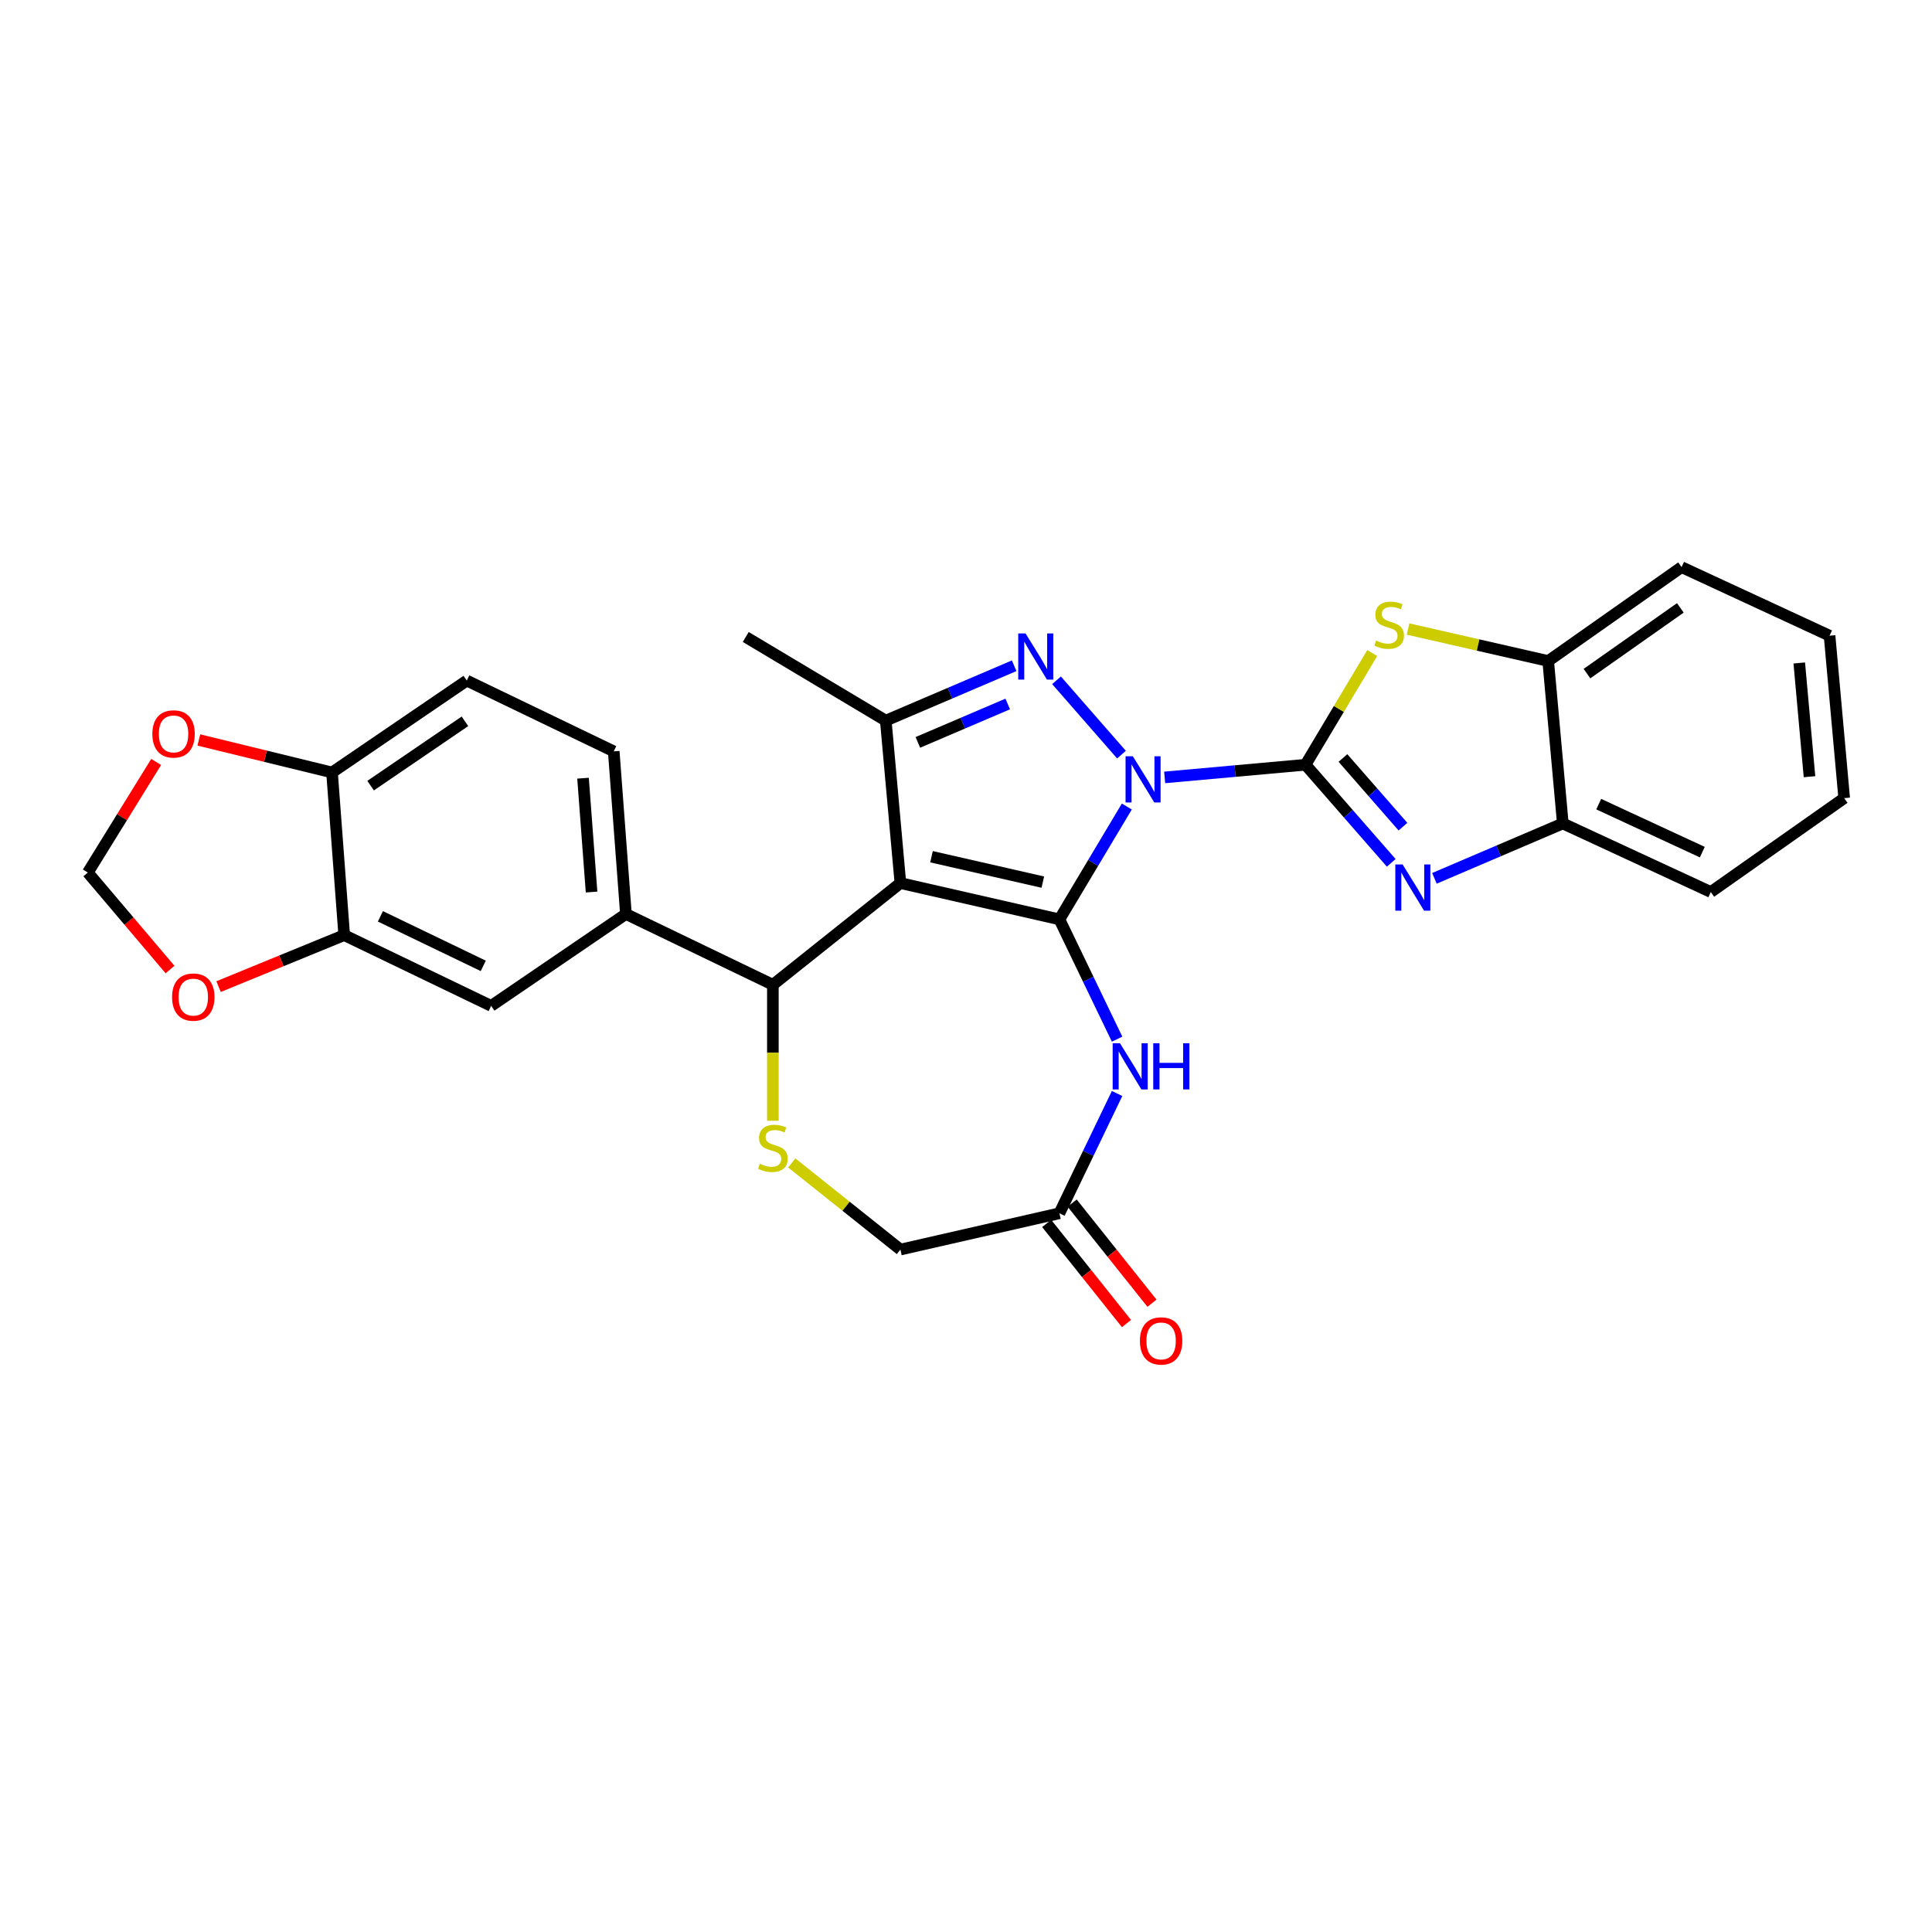 <?xml version='1.0' encoding='iso-8859-1'?>
<svg version='1.1' baseProfile='full'
              xmlns='http://www.w3.org/2000/svg'
                      xmlns:rdkit='http://www.rdkit.org/xml'
                      xmlns:xlink='http://www.w3.org/1999/xlink'
                  xml:space='preserve'
width='1000px' height='1000px' viewBox='0 0 1000 1000'>
<!-- END OF HEADER -->
<rect style='opacity:1.0;fill:#FFFFFF;stroke:none' width='1000' height='1000' x='0' y='0'> </rect>
<path class='bond-0' d='M 583.247,417.458 L 565.799,446.662' style='fill:none;fill-rule:evenodd;stroke:#0000FF;stroke-width:6px;stroke-linecap:butt;stroke-linejoin:miter;stroke-opacity:1' />
<path class='bond-0' d='M 565.799,446.662 L 548.35,475.866' style='fill:none;fill-rule:evenodd;stroke:#000000;stroke-width:6px;stroke-linecap:butt;stroke-linejoin:miter;stroke-opacity:1' />
<path class='bond-1' d='M 602.828,402.387 L 639.281,399.106' style='fill:none;fill-rule:evenodd;stroke:#0000FF;stroke-width:6px;stroke-linecap:butt;stroke-linejoin:miter;stroke-opacity:1' />
<path class='bond-1' d='M 639.281,399.106 L 675.734,395.825' style='fill:none;fill-rule:evenodd;stroke:#000000;stroke-width:6px;stroke-linecap:butt;stroke-linejoin:miter;stroke-opacity:1' />
<path class='bond-3' d='M 580.473,390.599 L 546.858,352.124' style='fill:none;fill-rule:evenodd;stroke:#0000FF;stroke-width:6px;stroke-linecap:butt;stroke-linejoin:miter;stroke-opacity:1' />
<path class='bond-2' d='M 548.35,475.866 L 466.044,457.08' style='fill:none;fill-rule:evenodd;stroke:#000000;stroke-width:6px;stroke-linecap:butt;stroke-linejoin:miter;stroke-opacity:1' />
<path class='bond-2' d='M 539.761,456.587 L 482.147,443.437' style='fill:none;fill-rule:evenodd;stroke:#000000;stroke-width:6px;stroke-linecap:butt;stroke-linejoin:miter;stroke-opacity:1' />
<path class='bond-6' d='M 548.35,475.866 L 563.278,506.865' style='fill:none;fill-rule:evenodd;stroke:#000000;stroke-width:6px;stroke-linecap:butt;stroke-linejoin:miter;stroke-opacity:1' />
<path class='bond-6' d='M 563.278,506.865 L 578.207,537.864' style='fill:none;fill-rule:evenodd;stroke:#0000FF;stroke-width:6px;stroke-linecap:butt;stroke-linejoin:miter;stroke-opacity:1' />
<path class='bond-4' d='M 675.734,395.825 L 697.918,421.217' style='fill:none;fill-rule:evenodd;stroke:#000000;stroke-width:6px;stroke-linecap:butt;stroke-linejoin:miter;stroke-opacity:1' />
<path class='bond-4' d='M 697.918,421.217 L 720.102,446.608' style='fill:none;fill-rule:evenodd;stroke:#0000FF;stroke-width:6px;stroke-linecap:butt;stroke-linejoin:miter;stroke-opacity:1' />
<path class='bond-4' d='M 695.105,392.334 L 710.633,410.108' style='fill:none;fill-rule:evenodd;stroke:#000000;stroke-width:6px;stroke-linecap:butt;stroke-linejoin:miter;stroke-opacity:1' />
<path class='bond-4' d='M 710.633,410.108 L 726.162,427.882' style='fill:none;fill-rule:evenodd;stroke:#0000FF;stroke-width:6px;stroke-linecap:butt;stroke-linejoin:miter;stroke-opacity:1' />
<path class='bond-7' d='M 675.734,395.825 L 693.001,366.925' style='fill:none;fill-rule:evenodd;stroke:#000000;stroke-width:6px;stroke-linecap:butt;stroke-linejoin:miter;stroke-opacity:1' />
<path class='bond-7' d='M 693.001,366.925 L 710.268,338.025' style='fill:none;fill-rule:evenodd;stroke:#CCCC00;stroke-width:6px;stroke-linecap:butt;stroke-linejoin:miter;stroke-opacity:1' />
<path class='bond-8' d='M 466.044,457.08 L 400.039,509.717' style='fill:none;fill-rule:evenodd;stroke:#000000;stroke-width:6px;stroke-linecap:butt;stroke-linejoin:miter;stroke-opacity:1' />
<path class='bond-29' d='M 466.044,457.08 L 458.476,372.997' style='fill:none;fill-rule:evenodd;stroke:#000000;stroke-width:6px;stroke-linecap:butt;stroke-linejoin:miter;stroke-opacity:1' />
<path class='bond-5' d='M 524.928,344.594 L 491.702,358.795' style='fill:none;fill-rule:evenodd;stroke:#0000FF;stroke-width:6px;stroke-linecap:butt;stroke-linejoin:miter;stroke-opacity:1' />
<path class='bond-5' d='M 491.702,358.795 L 458.476,372.997' style='fill:none;fill-rule:evenodd;stroke:#000000;stroke-width:6px;stroke-linecap:butt;stroke-linejoin:miter;stroke-opacity:1' />
<path class='bond-5' d='M 521.596,364.38 L 498.338,374.321' style='fill:none;fill-rule:evenodd;stroke:#0000FF;stroke-width:6px;stroke-linecap:butt;stroke-linejoin:miter;stroke-opacity:1' />
<path class='bond-5' d='M 498.338,374.321 L 475.08,384.262' style='fill:none;fill-rule:evenodd;stroke:#000000;stroke-width:6px;stroke-linecap:butt;stroke-linejoin:miter;stroke-opacity:1' />
<path class='bond-12' d='M 742.457,454.625 L 775.683,440.423' style='fill:none;fill-rule:evenodd;stroke:#0000FF;stroke-width:6px;stroke-linecap:butt;stroke-linejoin:miter;stroke-opacity:1' />
<path class='bond-12' d='M 775.683,440.423 L 808.909,426.222' style='fill:none;fill-rule:evenodd;stroke:#000000;stroke-width:6px;stroke-linecap:butt;stroke-linejoin:miter;stroke-opacity:1' />
<path class='bond-24' d='M 458.476,372.997 L 386.003,329.696' style='fill:none;fill-rule:evenodd;stroke:#000000;stroke-width:6px;stroke-linecap:butt;stroke-linejoin:miter;stroke-opacity:1' />
<path class='bond-11' d='M 578.207,565.994 L 563.278,596.993' style='fill:none;fill-rule:evenodd;stroke:#0000FF;stroke-width:6px;stroke-linecap:butt;stroke-linejoin:miter;stroke-opacity:1' />
<path class='bond-11' d='M 563.278,596.993 L 548.35,627.991' style='fill:none;fill-rule:evenodd;stroke:#000000;stroke-width:6px;stroke-linecap:butt;stroke-linejoin:miter;stroke-opacity:1' />
<path class='bond-13' d='M 728.811,325.584 L 765.076,333.861' style='fill:none;fill-rule:evenodd;stroke:#CCCC00;stroke-width:6px;stroke-linecap:butt;stroke-linejoin:miter;stroke-opacity:1' />
<path class='bond-13' d='M 765.076,333.861 L 801.341,342.138' style='fill:none;fill-rule:evenodd;stroke:#000000;stroke-width:6px;stroke-linecap:butt;stroke-linejoin:miter;stroke-opacity:1' />
<path class='bond-9' d='M 400.039,509.717 L 400.039,544.913' style='fill:none;fill-rule:evenodd;stroke:#000000;stroke-width:6px;stroke-linecap:butt;stroke-linejoin:miter;stroke-opacity:1' />
<path class='bond-9' d='M 400.039,544.913 L 400.039,580.109' style='fill:none;fill-rule:evenodd;stroke:#CCCC00;stroke-width:6px;stroke-linecap:butt;stroke-linejoin:miter;stroke-opacity:1' />
<path class='bond-10' d='M 400.039,509.717 L 323.976,473.087' style='fill:none;fill-rule:evenodd;stroke:#000000;stroke-width:6px;stroke-linecap:butt;stroke-linejoin:miter;stroke-opacity:1' />
<path class='bond-31' d='M 409.815,601.937 L 437.929,624.357' style='fill:none;fill-rule:evenodd;stroke:#CCCC00;stroke-width:6px;stroke-linecap:butt;stroke-linejoin:miter;stroke-opacity:1' />
<path class='bond-31' d='M 437.929,624.357 L 466.044,646.777' style='fill:none;fill-rule:evenodd;stroke:#000000;stroke-width:6px;stroke-linecap:butt;stroke-linejoin:miter;stroke-opacity:1' />
<path class='bond-15' d='M 323.976,473.087 L 254.222,520.645' style='fill:none;fill-rule:evenodd;stroke:#000000;stroke-width:6px;stroke-linecap:butt;stroke-linejoin:miter;stroke-opacity:1' />
<path class='bond-21' d='M 323.976,473.087 L 317.667,388.9' style='fill:none;fill-rule:evenodd;stroke:#000000;stroke-width:6px;stroke-linecap:butt;stroke-linejoin:miter;stroke-opacity:1' />
<path class='bond-21' d='M 306.192,461.721 L 301.776,402.79' style='fill:none;fill-rule:evenodd;stroke:#000000;stroke-width:6px;stroke-linecap:butt;stroke-linejoin:miter;stroke-opacity:1' />
<path class='bond-20' d='M 548.35,627.991 L 466.044,646.777' style='fill:none;fill-rule:evenodd;stroke:#000000;stroke-width:6px;stroke-linecap:butt;stroke-linejoin:miter;stroke-opacity:1' />
<path class='bond-22' d='M 541.75,633.255 L 562.406,659.158' style='fill:none;fill-rule:evenodd;stroke:#000000;stroke-width:6px;stroke-linecap:butt;stroke-linejoin:miter;stroke-opacity:1' />
<path class='bond-22' d='M 562.406,659.158 L 583.063,685.06' style='fill:none;fill-rule:evenodd;stroke:#FF0000;stroke-width:6px;stroke-linecap:butt;stroke-linejoin:miter;stroke-opacity:1' />
<path class='bond-22' d='M 554.951,622.728 L 575.607,648.63' style='fill:none;fill-rule:evenodd;stroke:#000000;stroke-width:6px;stroke-linecap:butt;stroke-linejoin:miter;stroke-opacity:1' />
<path class='bond-22' d='M 575.607,648.63 L 596.263,674.533' style='fill:none;fill-rule:evenodd;stroke:#FF0000;stroke-width:6px;stroke-linecap:butt;stroke-linejoin:miter;stroke-opacity:1' />
<path class='bond-25' d='M 808.909,426.222 L 885.511,461.71' style='fill:none;fill-rule:evenodd;stroke:#000000;stroke-width:6px;stroke-linecap:butt;stroke-linejoin:miter;stroke-opacity:1' />
<path class='bond-25' d='M 827.497,416.224 L 881.118,441.066' style='fill:none;fill-rule:evenodd;stroke:#000000;stroke-width:6px;stroke-linecap:butt;stroke-linejoin:miter;stroke-opacity:1' />
<path class='bond-30' d='M 808.909,426.222 L 801.341,342.138' style='fill:none;fill-rule:evenodd;stroke:#000000;stroke-width:6px;stroke-linecap:butt;stroke-linejoin:miter;stroke-opacity:1' />
<path class='bond-26' d='M 801.341,342.138 L 870.376,293.543' style='fill:none;fill-rule:evenodd;stroke:#000000;stroke-width:6px;stroke-linecap:butt;stroke-linejoin:miter;stroke-opacity:1' />
<path class='bond-26' d='M 821.415,348.656 L 869.74,314.639' style='fill:none;fill-rule:evenodd;stroke:#000000;stroke-width:6px;stroke-linecap:butt;stroke-linejoin:miter;stroke-opacity:1' />
<path class='bond-14' d='M 178.16,484.015 L 254.222,520.645' style='fill:none;fill-rule:evenodd;stroke:#000000;stroke-width:6px;stroke-linecap:butt;stroke-linejoin:miter;stroke-opacity:1' />
<path class='bond-14' d='M 196.895,474.297 L 250.139,499.938' style='fill:none;fill-rule:evenodd;stroke:#000000;stroke-width:6px;stroke-linecap:butt;stroke-linejoin:miter;stroke-opacity:1' />
<path class='bond-17' d='M 178.16,484.015 L 145.644,497.341' style='fill:none;fill-rule:evenodd;stroke:#000000;stroke-width:6px;stroke-linecap:butt;stroke-linejoin:miter;stroke-opacity:1' />
<path class='bond-17' d='M 145.644,497.341 L 113.128,510.667' style='fill:none;fill-rule:evenodd;stroke:#FF0000;stroke-width:6px;stroke-linecap:butt;stroke-linejoin:miter;stroke-opacity:1' />
<path class='bond-33' d='M 178.16,484.015 L 171.851,399.828' style='fill:none;fill-rule:evenodd;stroke:#000000;stroke-width:6px;stroke-linecap:butt;stroke-linejoin:miter;stroke-opacity:1' />
<path class='bond-16' d='M 171.851,399.828 L 241.604,352.27' style='fill:none;fill-rule:evenodd;stroke:#000000;stroke-width:6px;stroke-linecap:butt;stroke-linejoin:miter;stroke-opacity:1' />
<path class='bond-16' d='M 191.825,406.645 L 240.653,373.355' style='fill:none;fill-rule:evenodd;stroke:#000000;stroke-width:6px;stroke-linecap:butt;stroke-linejoin:miter;stroke-opacity:1' />
<path class='bond-18' d='M 171.851,399.828 L 137.385,391.417' style='fill:none;fill-rule:evenodd;stroke:#000000;stroke-width:6px;stroke-linecap:butt;stroke-linejoin:miter;stroke-opacity:1' />
<path class='bond-18' d='M 137.385,391.417 L 102.92,383.006' style='fill:none;fill-rule:evenodd;stroke:#FF0000;stroke-width:6px;stroke-linecap:butt;stroke-linejoin:miter;stroke-opacity:1' />
<path class='bond-19' d='M 88.006,501.83 L 66.73,476.73' style='fill:none;fill-rule:evenodd;stroke:#FF0000;stroke-width:6px;stroke-linecap:butt;stroke-linejoin:miter;stroke-opacity:1' />
<path class='bond-19' d='M 66.73,476.73 L 45.455,451.63' style='fill:none;fill-rule:evenodd;stroke:#000000;stroke-width:6px;stroke-linecap:butt;stroke-linejoin:miter;stroke-opacity:1' />
<path class='bond-34' d='M 80.83,394.384 L 63.142,423.007' style='fill:none;fill-rule:evenodd;stroke:#FF0000;stroke-width:6px;stroke-linecap:butt;stroke-linejoin:miter;stroke-opacity:1' />
<path class='bond-34' d='M 63.142,423.007 L 45.455,451.63' style='fill:none;fill-rule:evenodd;stroke:#000000;stroke-width:6px;stroke-linecap:butt;stroke-linejoin:miter;stroke-opacity:1' />
<path class='bond-23' d='M 317.667,388.9 L 241.604,352.27' style='fill:none;fill-rule:evenodd;stroke:#000000;stroke-width:6px;stroke-linecap:butt;stroke-linejoin:miter;stroke-opacity:1' />
<path class='bond-27' d='M 885.511,461.71 L 954.545,413.114' style='fill:none;fill-rule:evenodd;stroke:#000000;stroke-width:6px;stroke-linecap:butt;stroke-linejoin:miter;stroke-opacity:1' />
<path class='bond-28' d='M 870.376,293.543 L 946.978,329.031' style='fill:none;fill-rule:evenodd;stroke:#000000;stroke-width:6px;stroke-linecap:butt;stroke-linejoin:miter;stroke-opacity:1' />
<path class='bond-32' d='M 954.545,413.114 L 946.978,329.031' style='fill:none;fill-rule:evenodd;stroke:#000000;stroke-width:6px;stroke-linecap:butt;stroke-linejoin:miter;stroke-opacity:1' />
<path class='bond-32' d='M 936.594,402.015 L 931.296,343.157' style='fill:none;fill-rule:evenodd;stroke:#000000;stroke-width:6px;stroke-linecap:butt;stroke-linejoin:miter;stroke-opacity:1' />
<path  class='atom-0' d='M 586.366 391.439
L 594.2 404.102
Q 594.977 405.352, 596.226 407.614
Q 597.476 409.877, 597.543 410.012
L 597.543 391.439
L 600.718 391.439
L 600.718 415.347
L 597.442 415.347
L 589.034 401.502
Q 588.054 399.881, 587.007 398.024
Q 585.994 396.166, 585.69 395.592
L 585.69 415.347
L 582.584 415.347
L 582.584 391.439
L 586.366 391.439
' fill='#0000FF'/>
<path  class='atom-4' d='M 530.82 327.862
L 538.655 340.526
Q 539.432 341.775, 540.681 344.038
Q 541.931 346.3, 541.998 346.435
L 541.998 327.862
L 545.172 327.862
L 545.172 351.771
L 541.897 351.771
L 533.488 337.925
Q 532.509 336.304, 531.462 334.447
Q 530.449 332.59, 530.145 332.016
L 530.145 351.771
L 527.038 351.771
L 527.038 327.862
L 530.82 327.862
' fill='#0000FF'/>
<path  class='atom-5' d='M 725.994 447.448
L 733.829 460.111
Q 734.606 461.361, 735.855 463.623
Q 737.105 465.886, 737.172 466.021
L 737.172 447.448
L 740.346 447.448
L 740.346 471.356
L 737.071 471.356
L 728.662 457.511
Q 727.683 455.89, 726.636 454.033
Q 725.623 452.176, 725.319 451.601
L 725.319 471.356
L 722.212 471.356
L 722.212 447.448
L 725.994 447.448
' fill='#0000FF'/>
<path  class='atom-7' d='M 579.695 539.974
L 587.53 552.638
Q 588.306 553.887, 589.556 556.15
Q 590.805 558.412, 590.873 558.548
L 590.873 539.974
L 594.047 539.974
L 594.047 563.883
L 590.771 563.883
L 582.363 550.038
Q 581.384 548.417, 580.337 546.559
Q 579.324 544.702, 579.02 544.128
L 579.02 563.883
L 575.913 563.883
L 575.913 539.974
L 579.695 539.974
' fill='#0000FF'/>
<path  class='atom-7' d='M 596.917 539.974
L 600.159 539.974
L 600.159 550.139
L 612.384 550.139
L 612.384 539.974
L 615.626 539.974
L 615.626 563.883
L 612.384 563.883
L 612.384 552.841
L 600.159 552.841
L 600.159 563.883
L 596.917 563.883
L 596.917 539.974
' fill='#0000FF'/>
<path  class='atom-8' d='M 712.281 331.558
Q 712.551 331.66, 713.665 332.132
Q 714.78 332.605, 715.995 332.909
Q 717.245 333.179, 718.461 333.179
Q 720.723 333.179, 722.04 332.099
Q 723.357 330.984, 723.357 329.059
Q 723.357 327.742, 722.682 326.932
Q 722.04 326.122, 721.027 325.683
Q 720.014 325.244, 718.325 324.737
Q 716.198 324.095, 714.915 323.488
Q 713.665 322.88, 712.754 321.596
Q 711.876 320.313, 711.876 318.152
Q 711.876 315.147, 713.902 313.289
Q 715.962 311.432, 720.014 311.432
Q 722.783 311.432, 725.924 312.749
L 725.147 315.349
Q 722.276 314.167, 720.115 314.167
Q 717.785 314.167, 716.502 315.147
Q 715.219 316.092, 715.252 317.747
Q 715.252 319.03, 715.894 319.807
Q 716.569 320.583, 717.515 321.022
Q 718.494 321.461, 720.115 321.968
Q 722.276 322.643, 723.56 323.319
Q 724.843 323.994, 725.755 325.379
Q 726.7 326.729, 726.7 329.059
Q 726.7 332.369, 724.471 334.159
Q 722.276 335.915, 718.596 335.915
Q 716.468 335.915, 714.847 335.442
Q 713.26 335.003, 711.369 334.226
L 712.281 331.558
' fill='#CCCC00'/>
<path  class='atom-10' d='M 393.285 602.346
Q 393.555 602.448, 394.67 602.92
Q 395.784 603.393, 397 603.697
Q 398.249 603.967, 399.465 603.967
Q 401.727 603.967, 403.044 602.887
Q 404.361 601.772, 404.361 599.847
Q 404.361 598.53, 403.686 597.72
Q 403.044 596.909, 402.031 596.47
Q 401.018 596.031, 399.33 595.525
Q 397.202 594.883, 395.919 594.275
Q 394.67 593.668, 393.758 592.384
Q 392.88 591.101, 392.88 588.94
Q 392.88 585.934, 394.906 584.077
Q 396.966 582.22, 401.018 582.22
Q 403.787 582.22, 406.928 583.537
L 406.151 586.137
Q 403.281 584.955, 401.119 584.955
Q 398.789 584.955, 397.506 585.934
Q 396.223 586.88, 396.257 588.535
Q 396.257 589.818, 396.898 590.595
Q 397.574 591.371, 398.519 591.81
Q 399.499 592.249, 401.119 592.756
Q 403.281 593.431, 404.564 594.107
Q 405.847 594.782, 406.759 596.167
Q 407.704 597.517, 407.704 599.847
Q 407.704 603.157, 405.476 604.947
Q 403.281 606.703, 399.6 606.703
Q 397.472 606.703, 395.851 606.23
Q 394.264 605.791, 392.373 605.014
L 393.285 602.346
' fill='#CCCC00'/>
<path  class='atom-18' d='M 89.067 516.098
Q 89.067 510.357, 91.904 507.149
Q 94.741 503.941, 100.043 503.941
Q 105.344 503.941, 108.181 507.149
Q 111.018 510.357, 111.018 516.098
Q 111.018 521.906, 108.147 525.215
Q 105.277 528.491, 100.043 528.491
Q 94.775 528.491, 91.904 525.215
Q 89.067 521.94, 89.067 516.098
M 100.043 525.79
Q 103.69 525.79, 105.648 523.358
Q 107.641 520.893, 107.641 516.098
Q 107.641 511.404, 105.648 509.04
Q 103.69 506.642, 100.043 506.642
Q 96.395 506.642, 94.403 509.006
Q 92.445 511.37, 92.445 516.098
Q 92.445 520.927, 94.403 523.358
Q 96.395 525.79, 100.043 525.79
' fill='#FF0000'/>
<path  class='atom-19' d='M 78.859 379.88
Q 78.859 374.139, 81.696 370.931
Q 84.533 367.723, 89.835 367.723
Q 95.136 367.723, 97.973 370.931
Q 100.809 374.139, 100.809 379.88
Q 100.809 385.688, 97.939 388.998
Q 95.069 392.273, 89.835 392.273
Q 84.566 392.273, 81.696 388.998
Q 78.859 385.722, 78.859 379.88
M 89.835 389.572
Q 93.481 389.572, 95.44 387.14
Q 97.433 384.675, 97.433 379.88
Q 97.433 375.186, 95.44 372.822
Q 93.481 370.425, 89.835 370.425
Q 86.187 370.425, 84.195 372.789
Q 82.236 375.152, 82.236 379.88
Q 82.236 384.709, 84.195 387.14
Q 86.187 389.572, 89.835 389.572
' fill='#FF0000'/>
<path  class='atom-23' d='M 590.012 694.064
Q 590.012 688.323, 592.849 685.115
Q 595.685 681.907, 600.987 681.907
Q 606.289 681.907, 609.125 685.115
Q 611.962 688.323, 611.962 694.064
Q 611.962 699.872, 609.092 703.181
Q 606.221 706.457, 600.987 706.457
Q 595.719 706.457, 592.849 703.181
Q 590.012 699.906, 590.012 694.064
M 600.987 703.756
Q 604.634 703.756, 606.593 701.324
Q 608.585 698.859, 608.585 694.064
Q 608.585 689.37, 606.593 687.006
Q 604.634 684.608, 600.987 684.608
Q 597.34 684.608, 595.348 686.972
Q 593.389 689.336, 593.389 694.064
Q 593.389 698.893, 595.348 701.324
Q 597.34 703.756, 600.987 703.756
' fill='#FF0000'/>
</svg>
